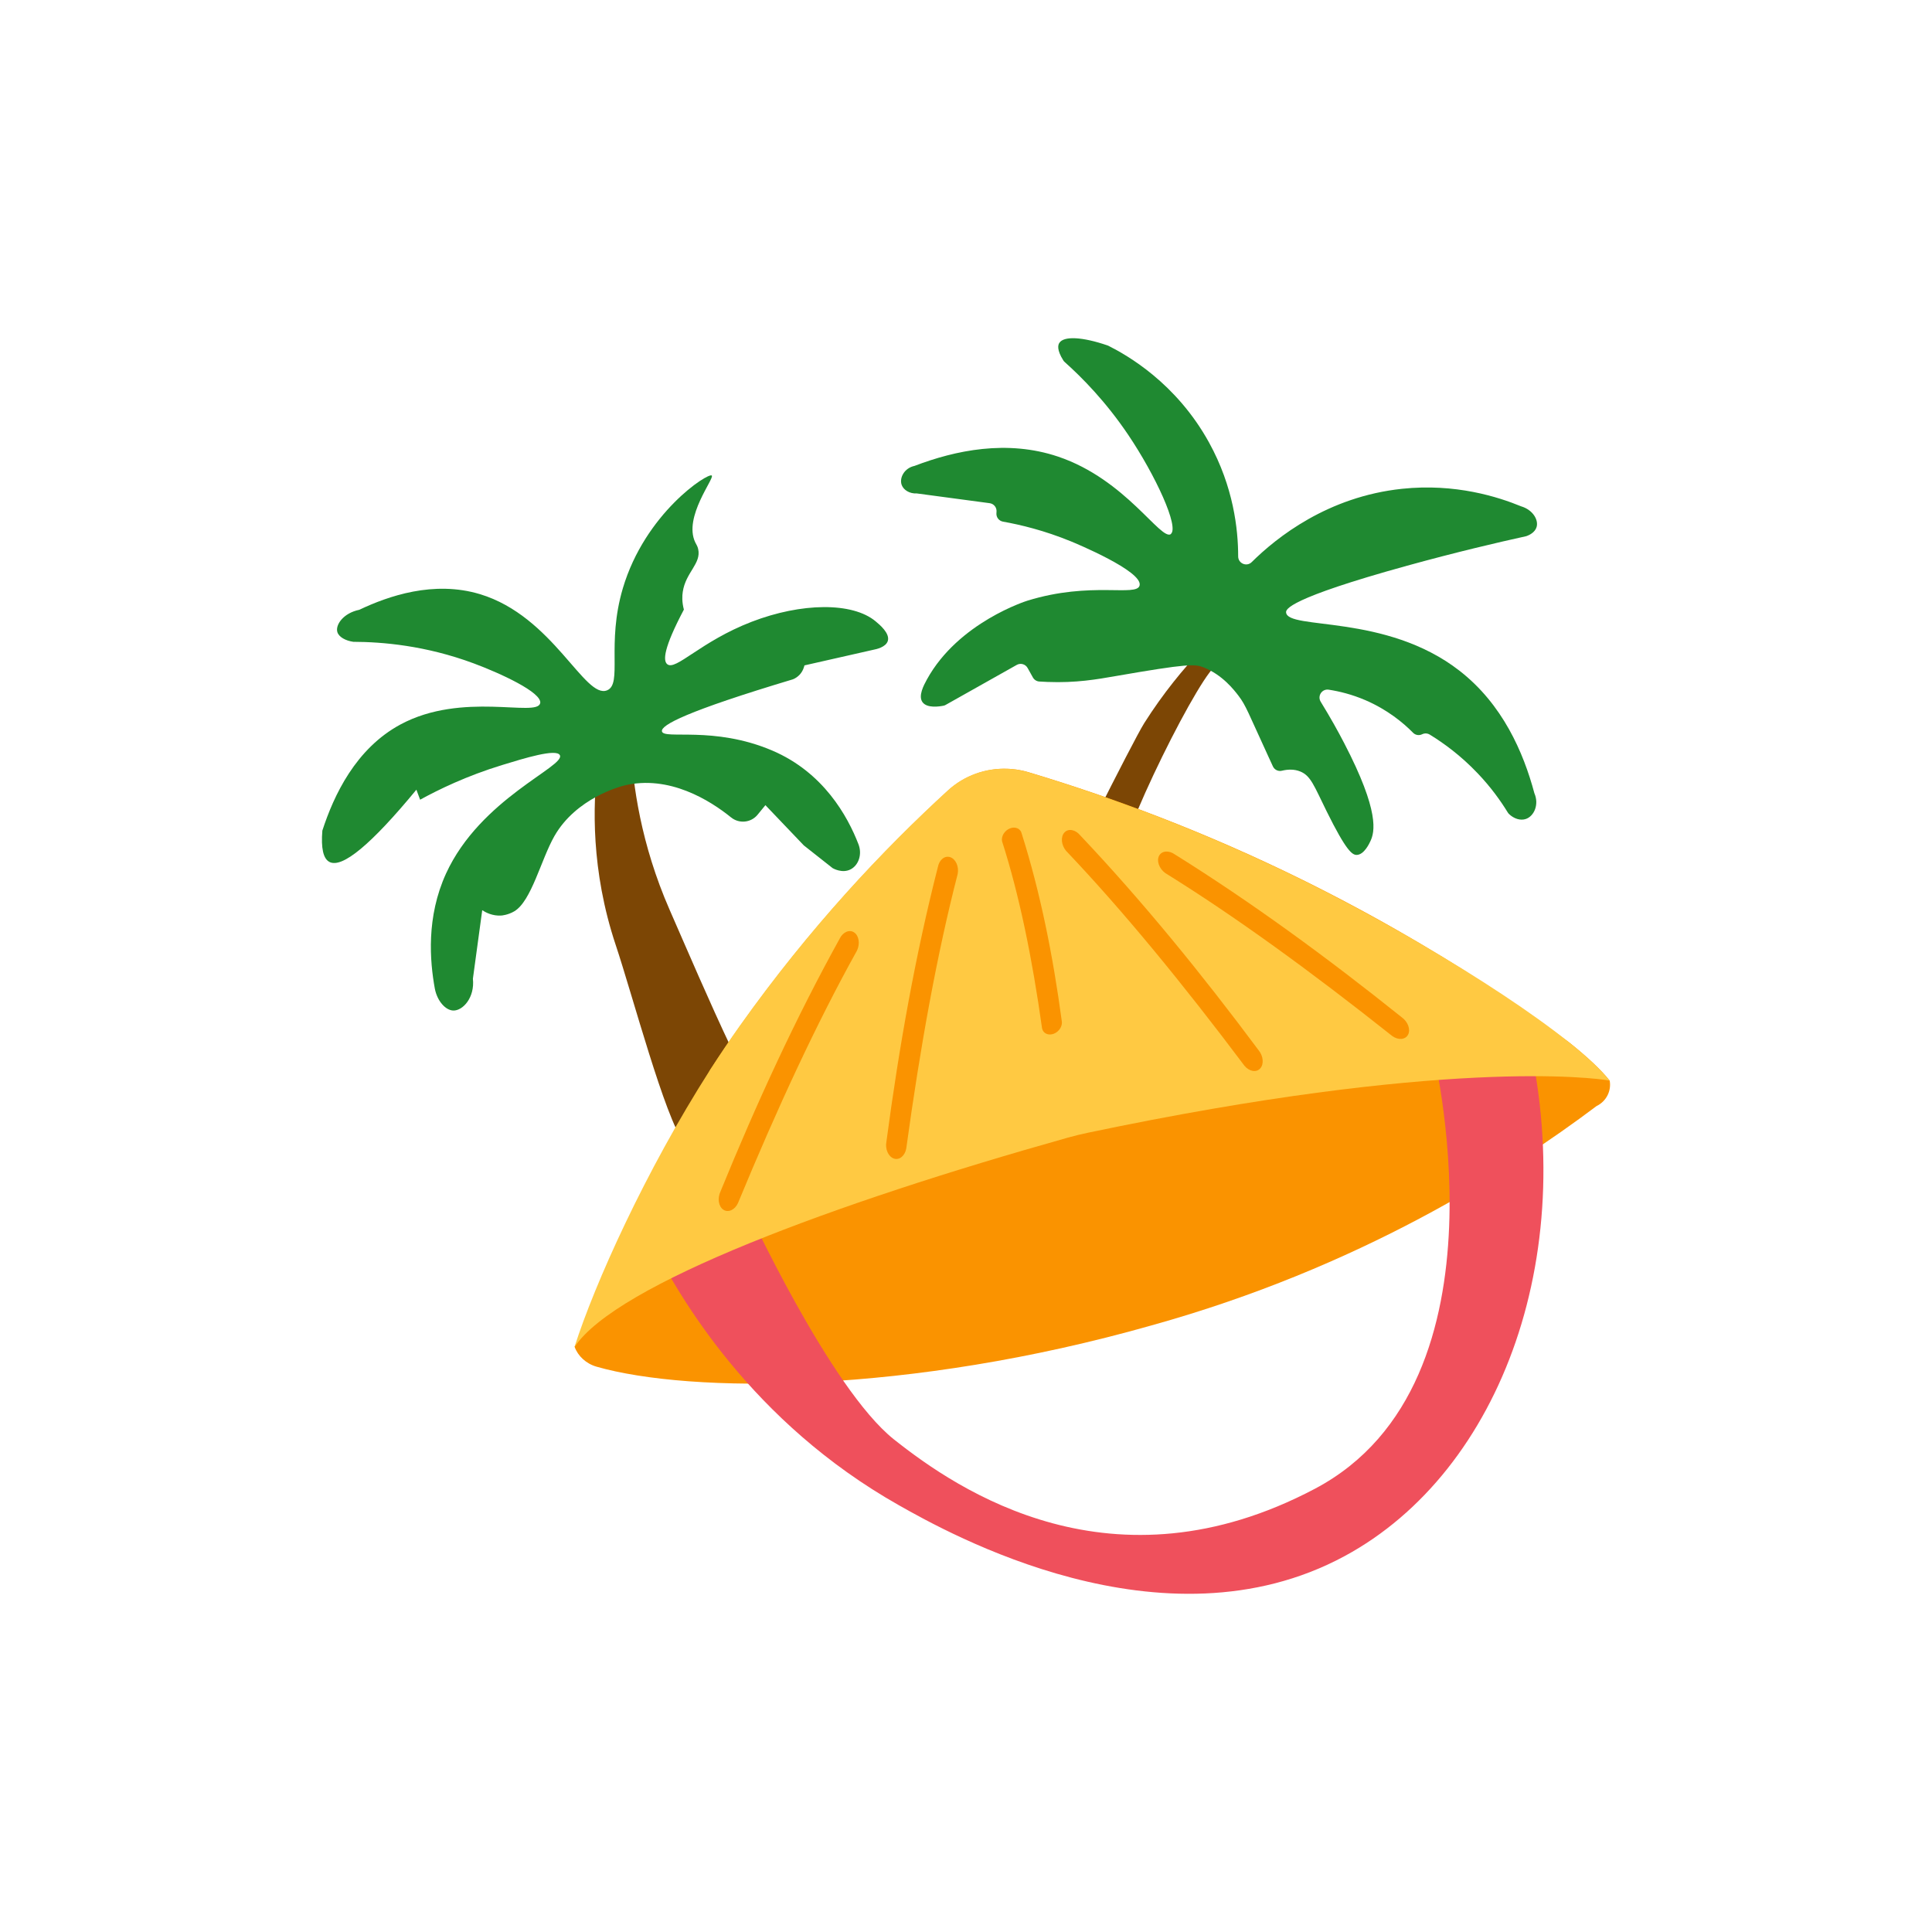 <?xml version="1.0" encoding="UTF-8"?>
<svg id="Layer_1" xmlns="http://www.w3.org/2000/svg" version="1.1" viewBox="0 0 400 400">
  <!-- Generator: Adobe Illustrator 29.6.1, SVG Export Plug-In . SVG Version: 2.1.1 Build 9)  -->
  <defs>
    <style>
      .st0 {
        fill: #fa9300;
      }

      .st1 {
        fill: #1f8931;
      }

      .st2 {
        fill: #ffc942;
      }

      .st3 {
        fill: #ef505c;
      }

      .st4 {
        fill: #7c4605;
      }
    </style>
  </defs>
  <path class="st4" d="M123.7,158.65c-.91,7.85-1.41,21.45,3.78,37.01,3.53,10.58,10.13,35.57,14.13,40.94,2.93,1.12,3.93.84,9.12,1.16,4.1.25,9.95-.1,12.63-.61-6.41-5.8-17.43-32.15-24.72-48.78-5.98-13.66-7.62-25.97-8.04-34l-6.91,4.27Z"/>
  <path class="st4" d="M252.09,137.71s1.26-.42,1.86-1.9l-5.17-1.31c-3.77,3.96-7.94,9-11.88,15.22-2.43,3.85-17.81,34.73-19.4,38.13,4.65-2.35,9.3-4.71,13.94-7.06-.41-6.73,18.11-43.46,20.65-43.07Z"/>
  <path class="st1" d="M111.82,145.62c-.69,2.9-16.12-2.5-28.88,4.36-9.29,4.99-13.83,14.68-16.2,21.99-.3,3.65.19,5.81,1.46,6.48,2.63,1.39,8.64-3.59,18.01-14.95l.77,2.07c3.83-2.1,9.58-4.91,16.96-7.17,4.59-1.41,11.24-3.46,11.97-2.05,1.21,2.32-16.46,8.99-23.56,24.5-4.13,9.03-3.36,18.15-2.32,23.85.51,2.61,2.24,4.47,3.81,4.52,1.96.06,4.49-2.65,4.07-6.59l1.93-14.18c.69.45,2.15,1.24,3.99,1.1,0,0,1.34-.1,2.64-.87,3.56-2.1,5.54-10.73,8.32-15.59,4.51-7.88,13.69-10.27,14.42-10.45,9.31-2.28,17.83,3.1,22.14,6.59,1.68,1.36,4.14,1.12,5.51-.56l1.61-1.97,7.95,8.33,5.97,4.71c.13.07,2,1.14,3.72.25,1.63-.84,2.44-3.08,1.63-5.19-2.25-5.83-7.26-14.89-17.86-19.41-12.13-5.17-22.47-2.2-22.83-3.97-.27-1.29,5.04-4.15,27.1-10.77,1.09-.43,1.93-1.34,2.28-2.47l.13-.42,14.3-3.24c.53-.1,2.55-.52,2.95-1.82.48-1.56-1.69-3.37-2.51-4.05-4.8-4.02-15.36-3.89-25.67.08-10.59,4.08-15.75,10.23-17.49,8.78-.88-.73-.78-3.3,3.45-11.3-.42-1.61-.36-2.86-.23-3.68.6-4.03,3.87-5.84,3.19-8.85-.14-.64-.37-.89-.61-1.4-2.5-5.23,4.08-13.31,3.42-13.83-.79-.62-13.8,7.78-18.41,23.36-3.43,11.59-.03,19.77-3.25,21.11-4.64,1.93-11.17-15.32-26.31-19.9-9.6-2.9-19.02.39-25,3.23-3.31.68-4.97,3.11-4.55,4.59.3,1.06,1.72,1.81,3.3,2.04,6,.02,14.93.75,24.92,4.46,5.34,1.98,14.31,6.05,13.78,8.29Z"/>
  <path class="st1" d="M242.44,110.57c-2.08,1.5-9.29-11.29-23.37-16.03-10.57-3.56-21.27-1.31-29.73,1.92-2.11.44-3.18,2.48-2.66,3.93.39,1.08,1.67,1.85,3.13,1.77l15.09,2.02c.87.12,1.49.89,1.42,1.77l-.02.29c-.07.85.52,1.61,1.36,1.76,3.65.65,8.57,1.83,14.08,4.09.83.34,14.94,6.18,14.2,9.13-.6,2.4-10.09-.93-23.24,3.15,0,0-14.28,4.43-20.8,16.32-.66,1.2-1.83,3.4-.91,4.68.94,1.31,3.49.91,4.35.74.17-.03.32-.09.47-.18l14.7-8.27c.79-.45,1.8-.16,2.24.63l1.1,1.97c.27.48.76.8,1.31.84.49.03,1.07.07,1.72.09,5.9.23,10.23-.54,14.08-1.21,15.02-2.61,16.43-2.51,18.22-1.81,3.92,1.55,6.31,4.67,7.24,5.88,1.54,2.02,1.97,3.44,6.15,12.51.36.79.69,1.5.97,2.11.33.71,1.11,1.09,1.87.9,1.14-.28,2.5-.37,3.8.16,2.17.88,2.84,2.94,5.46,8.25,4.08,8.25,5.31,9.04,6.23,9.02,1.52-.04,2.6-2.35,2.83-2.85.87-1.86,1.99-6.02-5.44-20.31-1.21-2.34-2.82-5.25-4.85-8.55-.74-1.2.26-2.71,1.65-2.5,2.19.34,4.79.97,7.57,2.16,4.65,2,7.91,4.74,9.9,6.76.49.5,1.25.62,1.88.31h0c.51-.25,1.11-.22,1.59.08,2.89,1.77,6.42,4.34,9.9,8,2.73,2.86,4.75,5.69,6.23,8.1.07.11.15.22.24.31,1.02,1,2.39,1.43,3.51,1.05,1.69-.57,2.79-2.98,1.77-5.32-2.27-8.49-6.59-18.45-15.53-25.39-15.29-11.88-35.63-8.34-35.88-12.07-.04-.61.36-2.84,25.07-9.66,10.26-2.83,18.79-4.82,24.56-6.09.07-.02.14-.03.21-.06.43-.16,1.68-.7,2.02-1.84.45-1.48-.76-3.58-3.2-4.3-4.72-1.94-13.58-4.8-24.65-3.63-15.36,1.62-25.94,10.04-31.13,15.18-1.04,1.03-2.8.28-2.8-1.18,0-5.61-.97-14.41-6.04-23.6-6.79-12.31-16.93-18.05-20.81-20-.07-.04-.14-.06-.22-.09-5.16-1.77-9.1-2.01-9.99-.46-.21.36-.55,1.33.85,3.56.08.13.18.25.3.35,3.57,3.19,8.48,8.15,13.14,15.06,5.62,8.34,10.66,19.21,8.8,20.56Z"/>
  <g>
    <path class="st0" d="M330.53,229.01c-18.05,13.57-49.07,33.43-92.16,45.41-50.3,14.28-95.4,14.1-114.85,8.54-2.19-.63-3.88-2.22-4.55-4.11h-.01s.01-.02.01-.03l28.06-57.32c.04-.06.08-.12.12-.19,1.92-2.93,3.94-5.88,6.05-8.85,14.54-20.49,29.78-36.59,43.1-48.79,3.37-3.1,7.83-4.67,12.32-4.5.34.01.67.03,1.01.07.25.02.49.05.73.08.05.01.09.02.14.02.84.12,1.67.3,2.49.55,16.96,5.08,36.46,12.26,57.2,22.53,7.68,3.81,14.92,7.72,21.69,11.67.84.48,1.67.96,2.5,1.46,11.48,6.81,21.63,13.69,30.45,20.23.03.02.06.04.09.07,3.68,2.94,6.56,5.63,8.34,7.87h.01c.36,2.02-.58,4.23-2.74,5.29Z"/>
    <path class="st3" d="M134.7,256.83c5.93,11.81,20.94,37.6,51.4,54.81,10.13,5.72,54.63,30.85,92.26,10.55,32.62-17.59,49.52-63.63,37.11-111.32l-19.06,5.45s17.7,69.79-24.17,91.91c-41.87,22.13-73.87.34-87.15-10.21-13.28-10.55-30.64-48.34-30.64-48.34l-19.74,7.15Z"/>
    <path class="st2" d="M333.27,223.73c-3.23-.6-34.58-4.64-108.02,10.79-1.39.29-2.78.63-4.14,1.01-48.42,13.59-93.45,30.31-102.14,43.32-.01.01-.01.02-.02.03,0-.01,0-.03,0-.04s.01,0,.01-.02c4.15-12.99,14.63-36.31,28.06-57.32.04-.06.08-.12.12-.19,1.94-3.01,3.93-5.97,5.97-8.85,14.54-20.49,29.78-36.59,43.1-48.79,3.41-3.13,7.89-4.7,12.4-4.5.34.01.67.03,1.01.07.25.02.49.05.73.08.05.01.09.02.14.02.81.13,1.62.31,2.42.55,16.95,5.08,36.45,12.26,57.19,22.53,7.06,3.5,14.52,7.5,21.77,11.67.84.48,1.67.96,2.5,1.46,11.79,6.88,22.82,14.13,30.45,20.23.03.02.06.04.09.07,3.68,2.94,6.56,5.63,8.34,7.87h.01Z"/>
    <path class="st0" d="M194.17,179.54c-4.61,18.04-8.02,37.11-10.65,56.85-.29,1.53.4,3.08,1.54,3.47h0c1.14.39,2.29-.54,2.57-2.07,2.9-21.14,6.38-40.33,10.65-56.85.29-1.53-.4-3.08-1.54-3.47h0c-1.14-.39-2.29.54-2.57,2.07Z"/>
    <path class="st0" d="M173.82,194.39c-9.02,16.29-17.13,33.88-24.66,52.32-.66,1.41-.39,3.09.61,3.75h0c1,.66,2.35.05,3.01-1.35,8.15-19.72,16.36-37.41,24.66-52.32.66-1.41.39-3.09-.61-3.75h0c-1-.66-2.35-.05-3.01,1.35Z"/>
    <path class="st0" d="M223.63,172.93c12.8,13.53,25.05,28.53,36.94,44.5.99,1.2,1.15,2.89.34,3.78h0c-.8.89-2.26.64-3.26-.56-12.81-17.06-25.18-32.14-36.94-44.5-.99-1.2-1.15-2.89-.34-3.78h0c.8-.89,2.26-.64,3.26.56Z"/>
    <path class="st0" d="M243.26,176.91c15.8,9.86,31.44,21.28,46.98,33.73,1.26.91,1.84,2.51,1.29,3.57h0c-.55,1.06-2.03,1.19-3.29.28-16.71-13.27-32.48-24.74-46.98-33.73-1.26-.91-1.84-2.51-1.29-3.57h0c.55-1.06,2.03-1.19,3.29-.28Z"/>
    <path class="st0" d="M211.54,172.61c3.83,12.12,6.45,25.13,8.28,38.73.22,1.04-.51,2.24-1.63,2.68h0c-1.12.44-2.22-.05-2.44-1.1-2.04-14.55-4.72-27.65-8.28-38.73-.22-1.04.51-2.24,1.63-2.68h0c1.12-.44,2.22.05,2.44,1.1Z"/>
  </g>
</svg>